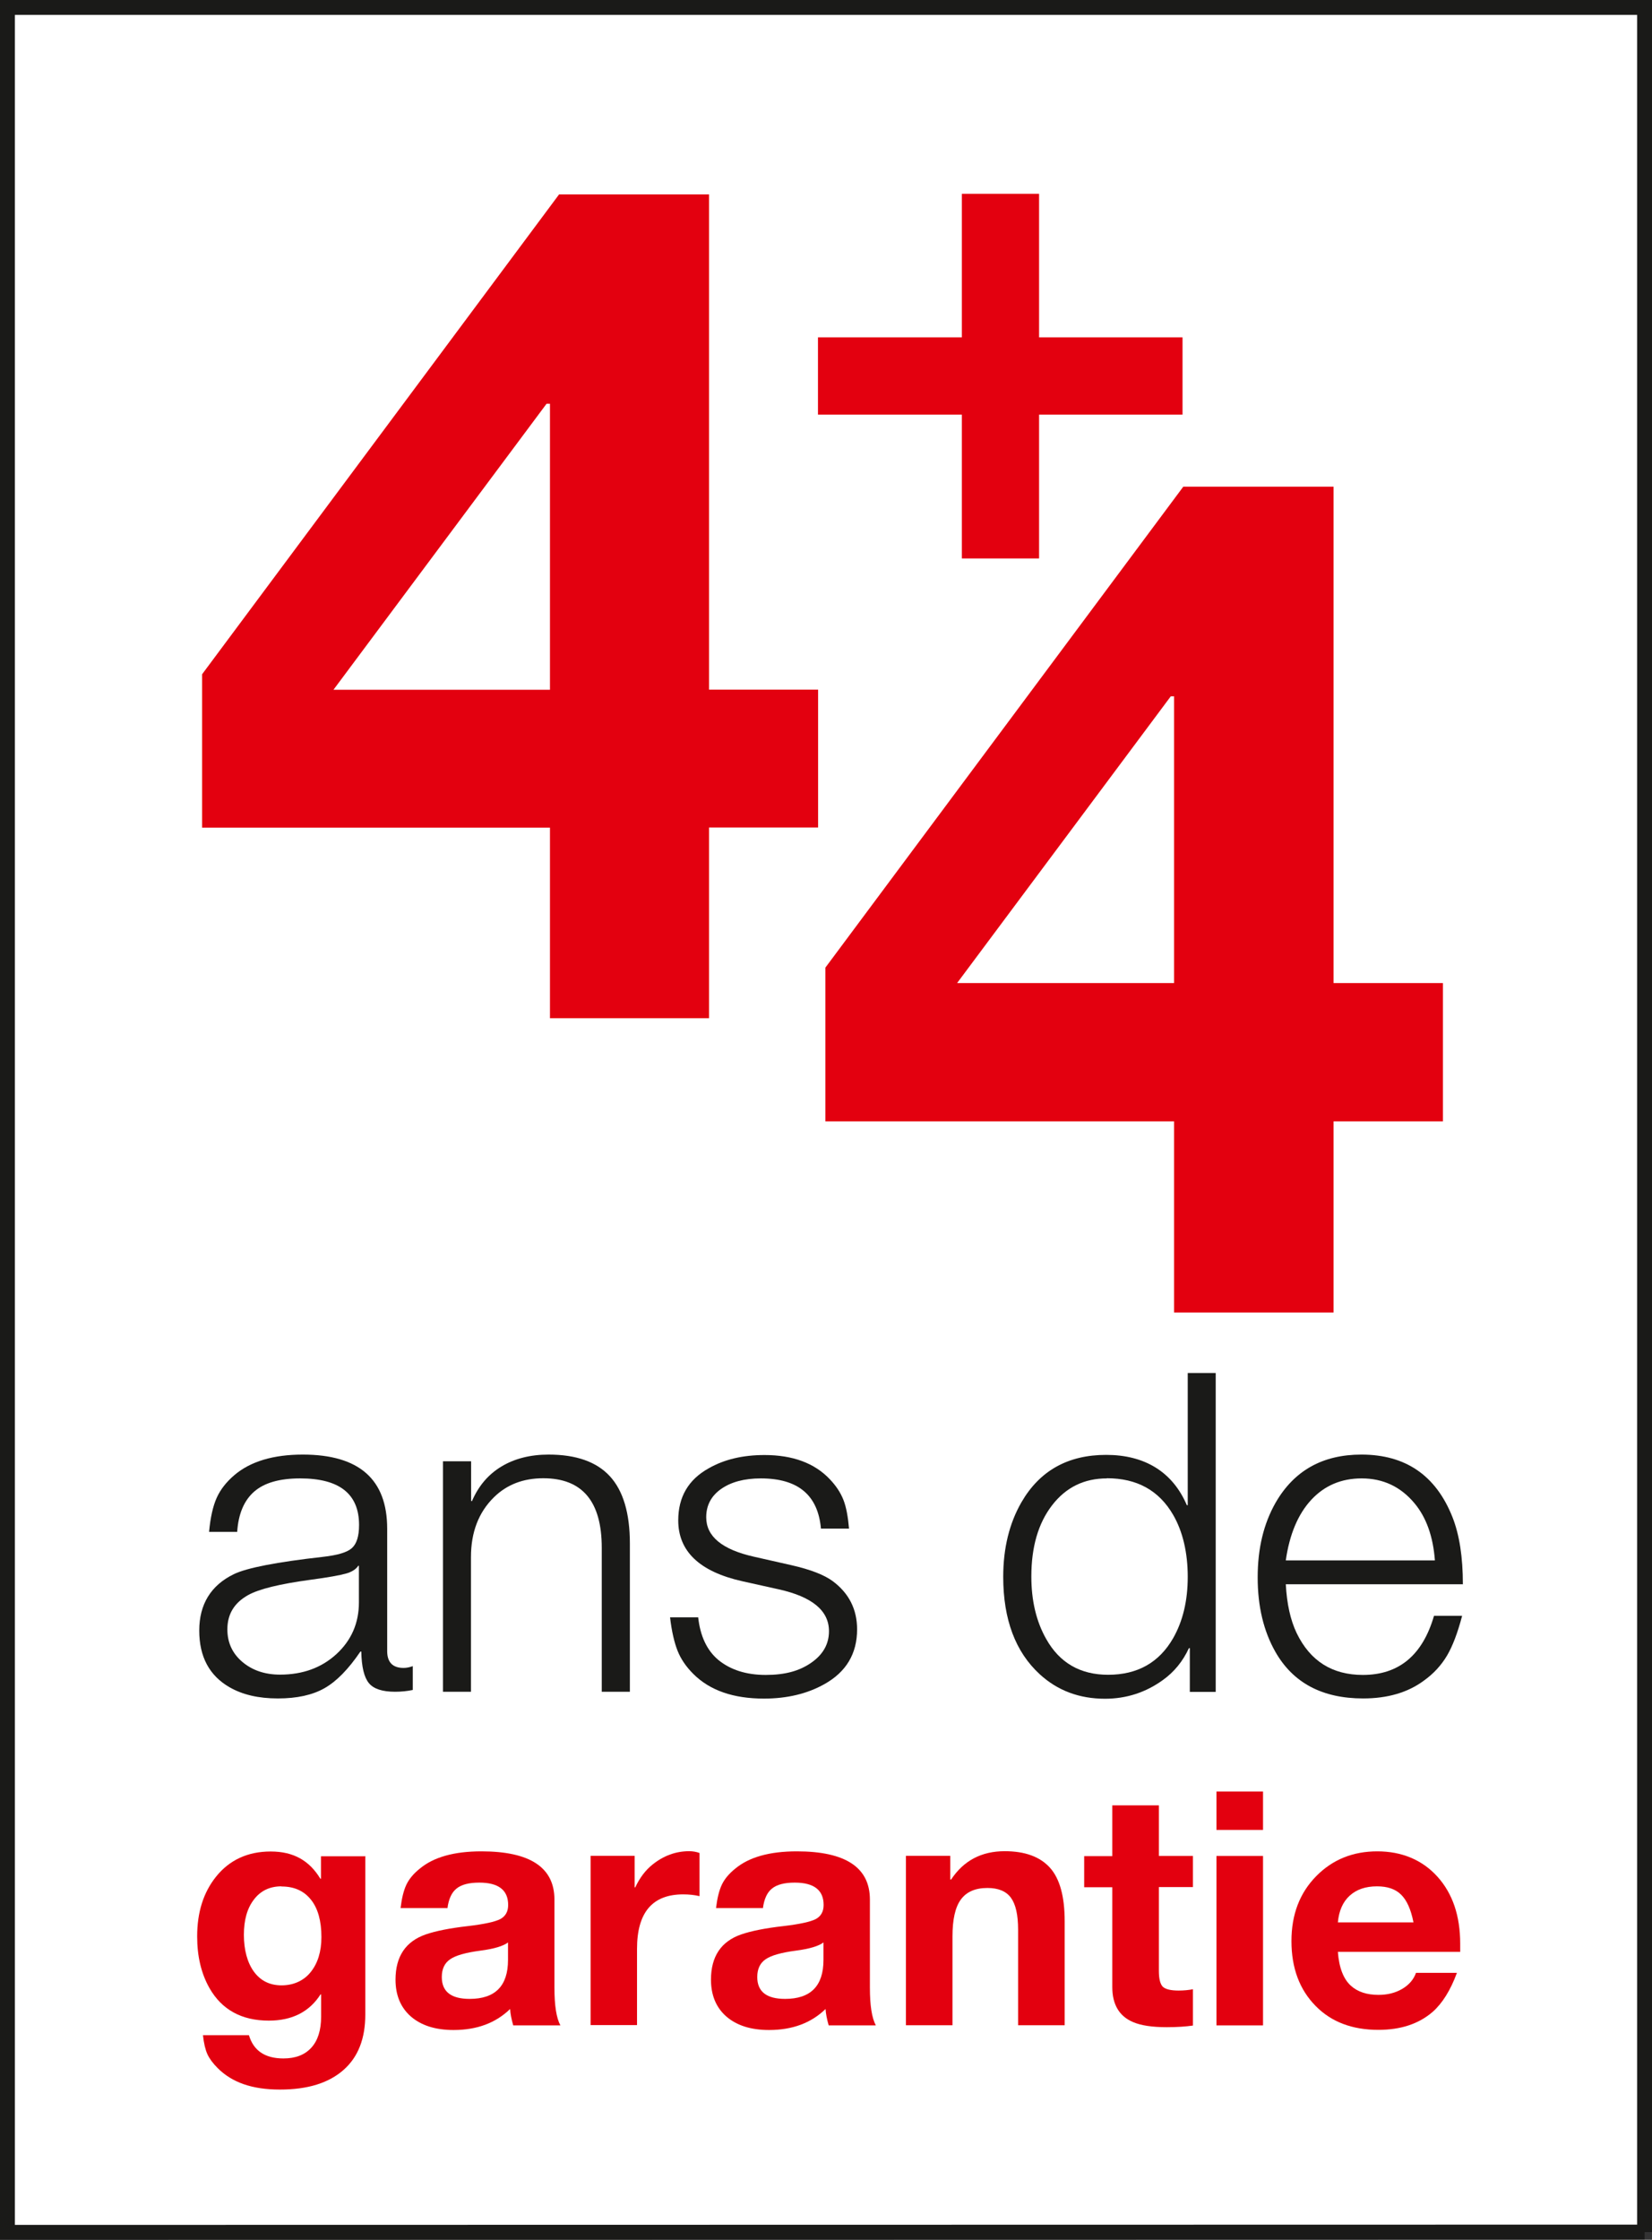 <?xml version="1.0" encoding="UTF-8"?>
<svg xmlns="http://www.w3.org/2000/svg" id="Ebene_2" data-name="Ebene 2" viewBox="0 0 111.02 150.44">
  <rect x="0" y="0" width="111.02" height="150.44" fill="#333333" stroke="none"/>
  <defs>
    <style>
      .cls-1 {
        fill: #1a1a18;
      }

      .cls-2 {
        fill: #fff;
        stroke: #1a1a18;
        stroke-miterlimit: 10;
      }

      .cls-3 {
        fill: #e3000f;
      }
    </style>
  </defs>
  <g id="Ebene_1-2" data-name="Ebene 1">
    <g>
      <path class="cls-2" d="m110.52,149.92l-110.02.02v-23.69c0-6.54,0-115.3,0-125.75h110.02v149.42Z"></path>
      <path class="cls-3" d="m36.96,68.4v-12.81H13.58v-10.3L37.57,13.06h10.08v33.26h7.33v9.26h-7.33v12.81h-10.69Zm0-22.07v-19.21h-.23l-14.32,19.21h14.55Z"></path>
      <path class="cls-3" d="m78.9,88.16v-12.84h-23.43v-10.33l24.05-32.3h10.1v33.34h7.35v9.29h-7.35v12.84h-10.72Zm0-22.13v-19.26h-.22l-14.36,19.26h14.58Z"></path>
      <path class="cls-3" d="m69.83,13.02v9.64h9.64v5.19h-9.64v9.66h-5.19v-9.66h-9.67v-5.19h9.67v-9.64h5.19Z"></path>
      <g>
        <path class="cls-1" d="m15.94,102.89h-1.89c.09-.96.26-1.72.51-2.28s.65-1.07,1.19-1.53c1.08-.92,2.62-1.38,4.6-1.38,3.78,0,5.67,1.66,5.67,4.98v8.22c0,.75.37,1.13,1.1,1.13.2,0,.4-.04.62-.12v1.6c-.38.08-.78.12-1.19.12-.85,0-1.44-.19-1.76-.58s-.49-1.09-.51-2.12h-.06c-.8,1.18-1.6,2-2.41,2.46s-1.85.69-3.14.69-2.37-.25-3.24-.75c-1.36-.78-2.04-2.05-2.04-3.81s.78-3.04,2.33-3.79c.87-.42,2.86-.81,5.98-1.16.98-.11,1.63-.3,1.95-.59s.48-.8.48-1.55c0-2.09-1.32-3.13-3.96-3.13-1.37,0-2.4.29-3.08.88s-1.07,1.49-1.15,2.71Zm8.13,2.29c-.15.22-.42.4-.81.51s-1.19.26-2.4.42c-2.06.28-3.46.62-4.19,1.03-.93.52-1.39,1.28-1.39,2.3,0,.88.33,1.61,1,2.18s1.52.86,2.54.86c1.52,0,2.79-.46,3.79-1.38s1.51-2.08,1.51-3.47v-2.46h-.06Z"></path>
        <path class="cls-1" d="m29.77,113.63v-15.48h1.89v2.67h.06c.44-1.02,1.1-1.79,1.98-2.32s1.94-.8,3.17-.8c1.86,0,3.23.49,4.12,1.46s1.34,2.48,1.34,4.51v9.96h-1.89v-9.67c0-3.12-1.31-4.67-3.93-4.67-1.34,0-2.44.42-3.31,1.27-1.04,1.02-1.55,2.36-1.55,4.03v9.04h-1.89Z"></path>
        <path class="cls-1" d="m57.06,102.67h-1.89c-.2-2.25-1.54-3.37-4.04-3.37-1.11,0-2,.24-2.67.71s-1,1.11-1,1.9c0,1.29,1.07,2.17,3.21,2.65l2.52.57c1.28.29,2.2.65,2.77,1.07,1.09.81,1.64,1.89,1.64,3.24,0,1.63-.73,2.86-2.2,3.68-1.14.64-2.5.97-4.06.97-2.06,0-3.64-.55-4.75-1.66-.48-.48-.83-.99-1.05-1.54s-.4-1.31-.51-2.26h1.89c.14,1.27.59,2.22,1.35,2.86.82.67,1.88,1.01,3.19,1.01s2.27-.27,3.06-.82,1.19-1.25,1.19-2.12c0-1.38-1.13-2.31-3.38-2.81l-2.43-.54c-2.88-.64-4.32-2.01-4.32-4.09,0-1.57.68-2.74,2.05-3.5,1.05-.6,2.3-.89,3.75-.89,1.89,0,3.36.54,4.39,1.63.42.44.72.9.91,1.38s.31,1.14.38,1.96Z"></path>
        <path class="cls-1" d="m81.7,92.22v21.42h-1.74v-2.94h-.06c-.41.89-1,1.61-1.76,2.15-1.15.83-2.45,1.25-3.88,1.25-1.73,0-3.19-.55-4.38-1.64-1.64-1.5-2.46-3.69-2.46-6.55,0-1.92.41-3.59,1.22-5,1.23-2.13,3.13-3.19,5.7-3.19s4.46,1.13,5.42,3.38h.06v-8.88h1.89Zm-7.32,7.08c-1.52,0-2.75.6-3.68,1.81-.93,1.21-1.39,2.8-1.39,4.78,0,1.62.33,3.02,1,4.2.9,1.6,2.29,2.4,4.16,2.4,1.97,0,3.43-.82,4.37-2.46.65-1.14.98-2.51.98-4.12s-.33-3.04-.98-4.16c-.95-1.64-2.43-2.46-4.45-2.46Z"></path>
        <path class="cls-1" d="m98.32,106.41h-11.91c.07,1.31.31,2.4.73,3.28.91,1.88,2.39,2.81,4.45,2.81,2.42,0,4.01-1.32,4.78-3.97h1.89c-.3,1.14-.64,2.04-1.02,2.68-.38.64-.9,1.21-1.56,1.68-1.07.79-2.43,1.19-4.07,1.19-2.74,0-4.71-1.04-5.9-3.13-.79-1.39-1.19-3.05-1.19-5s.4-3.6,1.2-5.01c1.24-2.16,3.16-3.24,5.77-3.24,2.97,0,5.01,1.4,6.12,4.2.47,1.19.7,2.69.7,4.5Zm-11.91-1.6h10.02c-.12-1.61-.58-2.9-1.38-3.85-.92-1.1-2.1-1.66-3.54-1.66-1.37,0-2.5.48-3.39,1.44-.89.96-1.46,2.32-1.71,4.06Z"></path>
        <path class="cls-3" d="m24.55,124.66v10.65c0,1.61-.48,2.85-1.45,3.71-1,.89-2.42,1.33-4.29,1.33s-3.22-.48-4.18-1.44c-.32-.32-.55-.63-.69-.93-.14-.31-.24-.73-.3-1.28h3.09c.31,1.04,1.08,1.56,2.32,1.56.81,0,1.43-.24,1.87-.72.44-.48.66-1.18.66-2.08v-1.5h-.04c-.75,1.17-1.91,1.76-3.47,1.76-1.83,0-3.16-.73-3.99-2.18-.55-.97-.83-2.12-.83-3.47,0-1.63.42-2.96,1.27-4.02.9-1.12,2.13-1.69,3.67-1.69s2.6.61,3.34,1.83h.04v-1.51h2.96Zm-5.64,2.04c-.77,0-1.39.29-1.84.88-.46.59-.68,1.38-.68,2.38s.23,1.87.68,2.48c.45.61,1.07.91,1.85.91s1.47-.29,1.95-.88.73-1.38.73-2.36c0-1.08-.23-1.92-.7-2.51-.47-.59-1.12-.89-1.98-.89Z"></path>
        <path class="cls-3" d="m30.05,128.16h-3.13c.08-.67.21-1.19.39-1.57s.48-.74.89-1.07c.93-.78,2.31-1.17,4.15-1.17,3.27,0,4.91,1.08,4.91,3.24v5.91c0,1.2.13,2.04.4,2.54h-3.17c-.12-.42-.19-.78-.21-1.1-.97.94-2.23,1.41-3.8,1.41-1.21,0-2.16-.3-2.86-.9-.69-.6-1.04-1.43-1.04-2.48,0-1.56.68-2.57,2.03-3.04.67-.23,1.61-.42,2.84-.56,1.1-.13,1.82-.29,2.17-.47.35-.19.53-.5.53-.95,0-1-.65-1.5-1.94-1.5-.69,0-1.2.13-1.53.4-.33.26-.53.71-.61,1.32Zm4.09,2.31c-.32.24-.93.43-1.86.55-.98.13-1.66.32-2.03.58-.37.25-.56.65-.56,1.19,0,.98.62,1.47,1.87,1.47,1.72,0,2.58-.87,2.58-2.62v-1.16Z"></path>
        <path class="cls-3" d="m39.69,136.03v-11.38h2.96v2.12h.04c.3-.64.69-1.16,1.17-1.54.74-.59,1.56-.89,2.45-.89.25,0,.48.04.7.12v2.9c-.33-.08-.69-.12-1.1-.12-2.07,0-3.1,1.22-3.1,3.66v5.12h-3.13Z"></path>
        <path class="cls-3" d="m51.25,128.16h-3.13c.08-.67.21-1.19.39-1.57s.48-.74.89-1.07c.93-.78,2.31-1.17,4.15-1.17,3.27,0,4.91,1.08,4.91,3.24v5.91c0,1.2.13,2.04.4,2.54h-3.17c-.12-.42-.19-.78-.21-1.1-.97.94-2.23,1.41-3.8,1.41-1.21,0-2.16-.3-2.86-.9-.69-.6-1.04-1.43-1.04-2.48,0-1.56.68-2.57,2.03-3.04.67-.23,1.61-.42,2.84-.56,1.1-.13,1.82-.29,2.17-.47.35-.19.53-.5.53-.95,0-1-.65-1.5-1.94-1.5-.69,0-1.2.13-1.53.4-.33.26-.53.71-.61,1.32Zm4.09,2.31c-.32.24-.93.43-1.86.55-.98.13-1.66.32-2.03.58-.37.25-.56.65-.56,1.19,0,.98.62,1.47,1.87,1.47,1.72,0,2.58-.87,2.58-2.62v-1.16Z"></path>
        <path class="cls-3" d="m60.88,136.03v-11.38h2.98v1.59h.06c.84-1.27,2.04-1.9,3.6-1.9,1.36,0,2.38.37,3.05,1.12.65.73.98,1.92.98,3.58v6.99h-3.13v-6.42c0-.99-.16-1.7-.48-2.14-.32-.44-.85-.66-1.58-.66-.82,0-1.41.26-1.79.78-.38.52-.56,1.35-.56,2.48v5.96h-3.13Z"></path>
        <path class="cls-3" d="m77.88,121.25v3.41h2.29v2.09h-2.29v5.63c0,.53.09.88.26,1.06.18.17.53.26,1.06.26.36,0,.68-.03.97-.09v2.44c-.48.07-1.07.11-1.76.11-.97,0-1.72-.11-2.26-.34-.93-.39-1.4-1.18-1.4-2.35v-6.71h-1.89v-2.09h1.89v-3.41h3.13Z"></path>
        <path class="cls-3" d="m84.88,120.33v2.58h-3.13v-2.58h3.13Zm-3.13,15.71v-11.38h3.13v11.38h-3.13Z"></path>
        <path class="cls-3" d="m98.12,131.1h-8.21c.08,1.08.38,1.84.89,2.29.45.4,1.06.6,1.84.6.6,0,1.13-.13,1.59-.4.46-.27.77-.63.93-1.08h2.75c-.43,1.17-.98,2.05-1.64,2.63-.93.8-2.14,1.2-3.64,1.2-1.75,0-3.16-.53-4.21-1.6-1.09-1.1-1.63-2.56-1.63-4.36s.56-3.25,1.68-4.38c1.09-1.1,2.45-1.65,4.09-1.65s3.02.57,4.04,1.7,1.53,2.63,1.53,4.5v.56Zm-8.21-1.98h5.08c-.17-.87-.45-1.49-.83-1.86-.38-.38-.92-.56-1.62-.56-.77,0-1.38.21-1.84.63-.46.42-.72,1.02-.79,1.79Z"></path>
      </g>
    </g>
  </g>
</svg>
